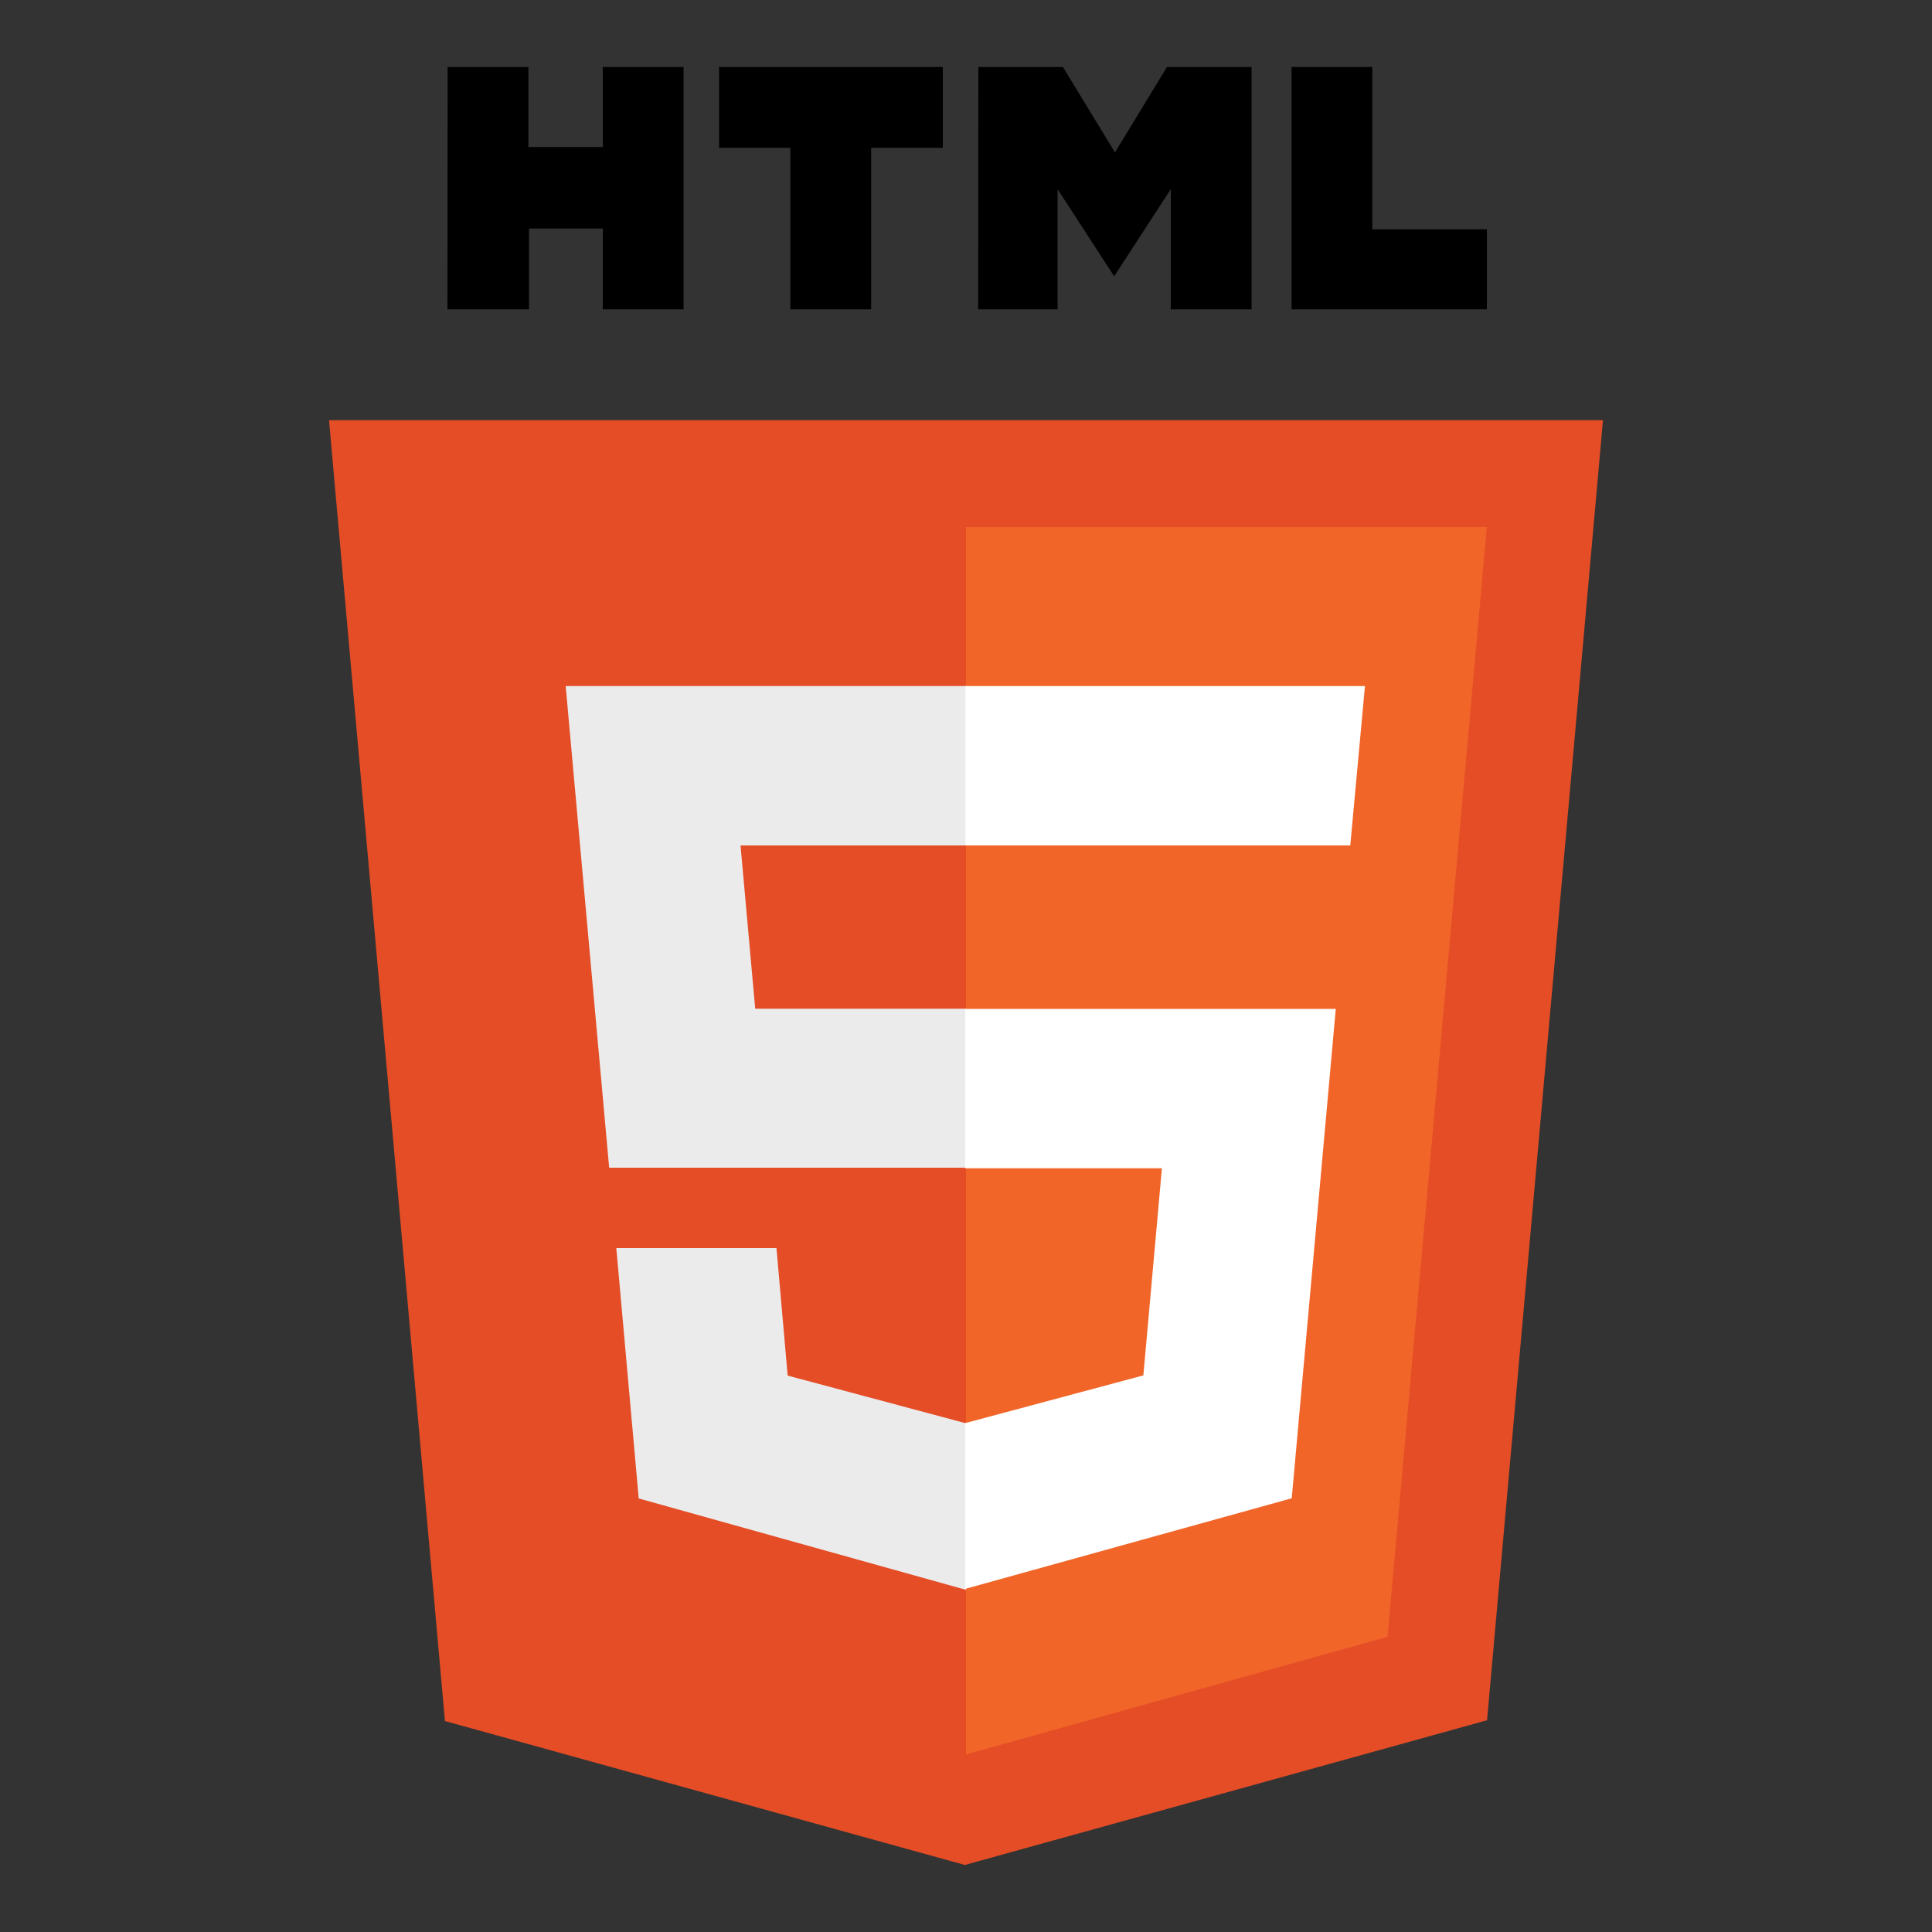 <?xml version="1.0" encoding="UTF-8"?>
<svg id="Layer_1" xmlns="http://www.w3.org/2000/svg" version="1.1" viewBox="0 0 100 100">
  <rect x="0" y="0" width="100" height="100" fill="#333333" stroke="none"/>
  <!-- Generator: Adobe Illustrator 29.5.0, SVG Export Plug-In . SVG Version: 2.1.0 Build 137)  -->
  <defs>
    <style>
      .st0 {
        fill: #fff;
      }

      .st1 {
        fill: #e44d26;
      }

      .st2 {
        fill: #f16529;
      }

      .st3 {
        fill: #ebebeb;
      }
    </style>
  </defs>
  <path d="M23.17,3.47h4.18v4.14h3.85V3.47h4.18v12.54h-4.18v-4.18h-3.82v4.18h-4.22M40.91,7.65h-3.69V3.47h11.58v4.18h-3.71v8.36h-4.18M50.64,3.47h4.38l2.69,4.42,2.69-4.42h4.38v12.54h-4.18v-6.22l-2.93,4.51-2.93-4.51v6.22h-4.11M66.85,3.47h4.18v8.4h5.93v4.14h-10.11"/>
  <path class="st1" d="M23.03,89.08l-6-67.33h65.94l-6,67.29-27.03,7.49"/>
  <path class="st2" d="M50,90.81V27.28h26.96l-5.14,57.44"/>
  <path class="st3" d="M29.28,35.51h20.72v8.25h-11.67l.76,8.45h10.91v8.23h-18.47M31.9,64.6h8.29l.58,6.6,9.23,2.47v8.62l-16.94-4.73"/>
  <path class="st0" d="M70.65,35.51h-20.68v8.25h19.92M69.14,52.22h-19.18v8.25h10.18l-.96,10.72-9.22,2.47v8.58l16.9-4.69"/>
</svg>